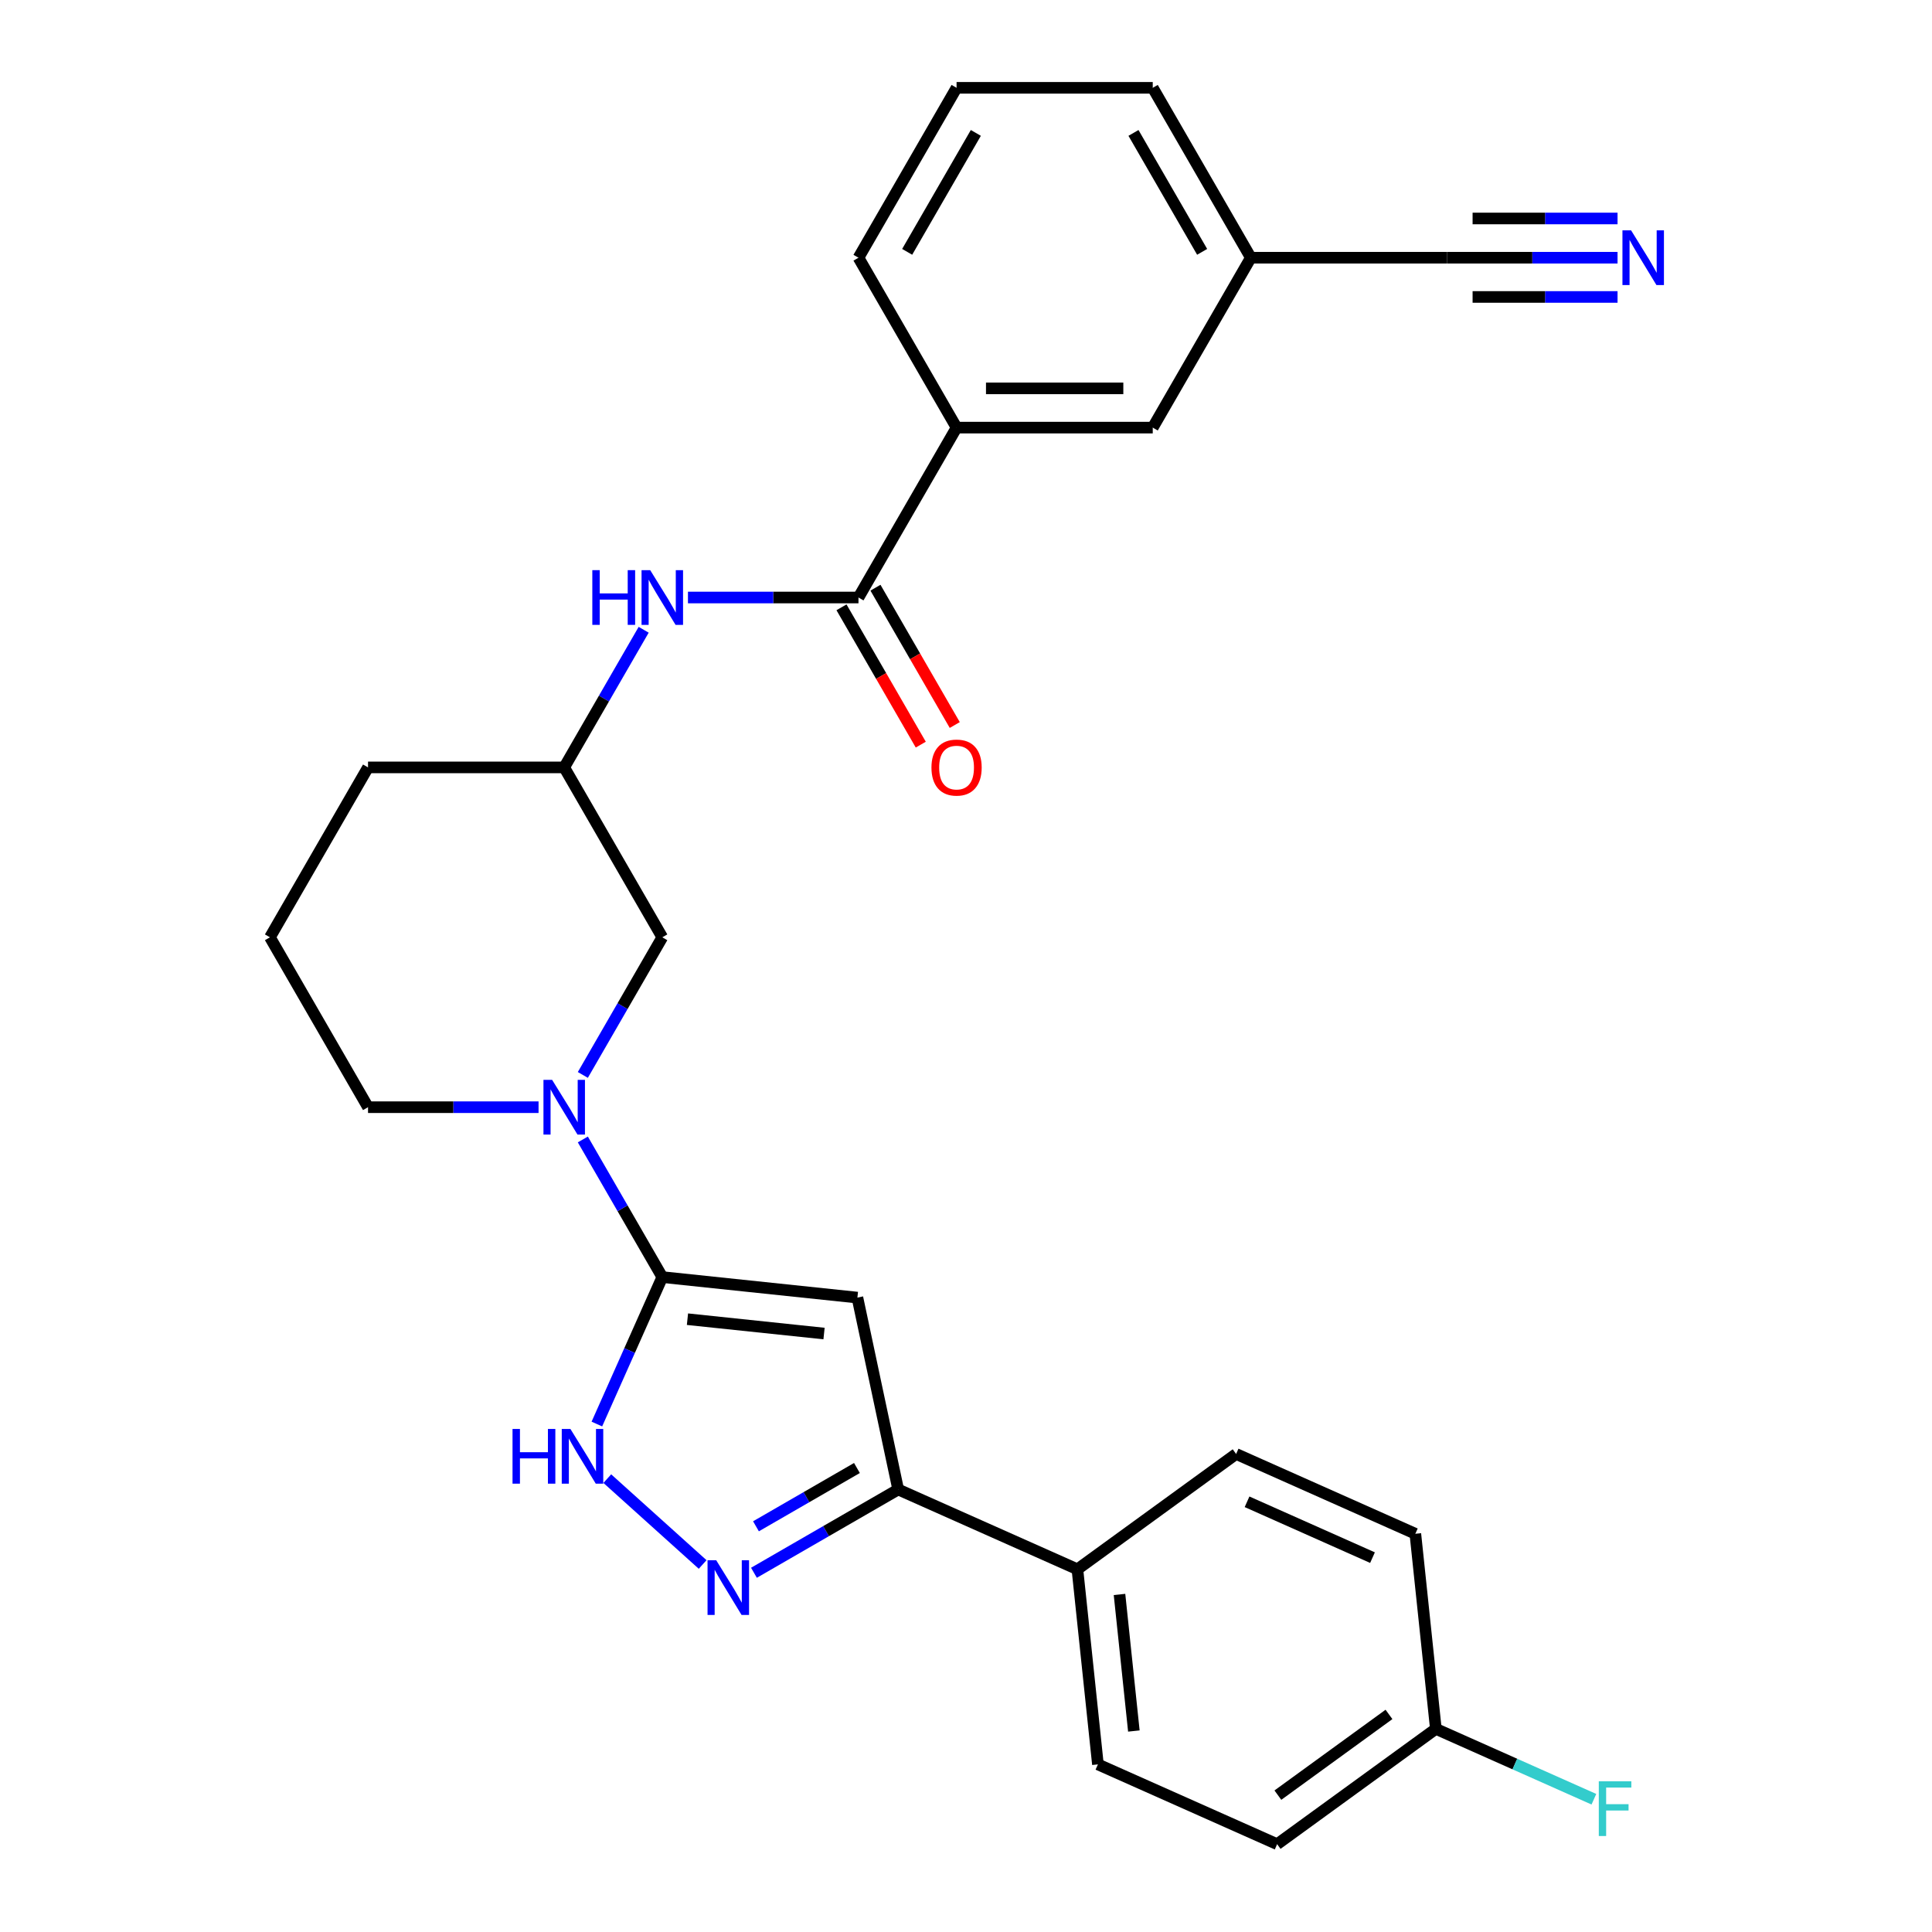<?xml version='1.0' encoding='iso-8859-1'?>
<svg version='1.1' baseProfile='full'
              xmlns='http://www.w3.org/2000/svg'
                      xmlns:rdkit='http://www.rdkit.org/xml'
                      xmlns:xlink='http://www.w3.org/1999/xlink'
                  xml:space='preserve'
width='1000px' height='1000px' viewBox='0 0 1000 1000'>
<!-- END OF HEADER -->
<rect style='opacity:1.0;fill:#FFFFFF;stroke:none' width='1000' height='1000' x='0' y='0'> </rect>
<path class='bond-0' d='M 342.805,661.021 L 443.791,671.635' style='fill:none;fill-rule:evenodd;stroke:#000000;stroke-width:6px;stroke-linecap:butt;stroke-linejoin:miter;stroke-opacity:1' />
<path class='bond-0' d='M 355.83,682.81 L 426.52,690.24' style='fill:none;fill-rule:evenodd;stroke:#000000;stroke-width:6px;stroke-linecap:butt;stroke-linejoin:miter;stroke-opacity:1' />
<path class='bond-2' d='M 342.805,661.021 L 325.872,699.053' style='fill:none;fill-rule:evenodd;stroke:#000000;stroke-width:6px;stroke-linecap:butt;stroke-linejoin:miter;stroke-opacity:1' />
<path class='bond-2' d='M 325.872,699.053 L 308.939,737.085' style='fill:none;fill-rule:evenodd;stroke:#0000FF;stroke-width:6px;stroke-linecap:butt;stroke-linejoin:miter;stroke-opacity:1' />
<path class='bond-3' d='M 342.805,661.021 L 322.24,625.401' style='fill:none;fill-rule:evenodd;stroke:#000000;stroke-width:6px;stroke-linecap:butt;stroke-linejoin:miter;stroke-opacity:1' />
<path class='bond-3' d='M 322.24,625.401 L 301.675,589.781' style='fill:none;fill-rule:evenodd;stroke:#0000FF;stroke-width:6px;stroke-linecap:butt;stroke-linejoin:miter;stroke-opacity:1' />
<path class='bond-4' d='M 443.791,671.635 L 464.903,770.958' style='fill:none;fill-rule:evenodd;stroke:#000000;stroke-width:6px;stroke-linecap:butt;stroke-linejoin:miter;stroke-opacity:1' />
<path class='bond-1' d='M 363.686,809.773 L 314.336,765.338' style='fill:none;fill-rule:evenodd;stroke:#0000FF;stroke-width:6px;stroke-linecap:butt;stroke-linejoin:miter;stroke-opacity:1' />
<path class='bond-28' d='M 390.243,814.063 L 427.573,792.51' style='fill:none;fill-rule:evenodd;stroke:#0000FF;stroke-width:6px;stroke-linecap:butt;stroke-linejoin:miter;stroke-opacity:1' />
<path class='bond-28' d='M 427.573,792.51 L 464.903,770.958' style='fill:none;fill-rule:evenodd;stroke:#000000;stroke-width:6px;stroke-linecap:butt;stroke-linejoin:miter;stroke-opacity:1' />
<path class='bond-28' d='M 391.288,790.009 L 417.419,774.923' style='fill:none;fill-rule:evenodd;stroke:#0000FF;stroke-width:6px;stroke-linecap:butt;stroke-linejoin:miter;stroke-opacity:1' />
<path class='bond-28' d='M 417.419,774.923 L 443.55,759.836' style='fill:none;fill-rule:evenodd;stroke:#000000;stroke-width:6px;stroke-linecap:butt;stroke-linejoin:miter;stroke-opacity:1' />
<path class='bond-10' d='M 301.675,556.384 L 322.24,520.764' style='fill:none;fill-rule:evenodd;stroke:#0000FF;stroke-width:6px;stroke-linecap:butt;stroke-linejoin:miter;stroke-opacity:1' />
<path class='bond-10' d='M 322.24,520.764 L 342.805,485.145' style='fill:none;fill-rule:evenodd;stroke:#000000;stroke-width:6px;stroke-linecap:butt;stroke-linejoin:miter;stroke-opacity:1' />
<path class='bond-19' d='M 278.755,573.083 L 234.624,573.083' style='fill:none;fill-rule:evenodd;stroke:#0000FF;stroke-width:6px;stroke-linecap:butt;stroke-linejoin:miter;stroke-opacity:1' />
<path class='bond-19' d='M 234.624,573.083 L 190.492,573.083' style='fill:none;fill-rule:evenodd;stroke:#000000;stroke-width:6px;stroke-linecap:butt;stroke-linejoin:miter;stroke-opacity:1' />
<path class='bond-11' d='M 464.903,770.958 L 557.666,812.259' style='fill:none;fill-rule:evenodd;stroke:#000000;stroke-width:6px;stroke-linecap:butt;stroke-linejoin:miter;stroke-opacity:1' />
<path class='bond-5' d='M 444.347,309.269 L 400.215,309.269' style='fill:none;fill-rule:evenodd;stroke:#000000;stroke-width:6px;stroke-linecap:butt;stroke-linejoin:miter;stroke-opacity:1' />
<path class='bond-5' d='M 400.215,309.269 L 356.084,309.269' style='fill:none;fill-rule:evenodd;stroke:#0000FF;stroke-width:6px;stroke-linecap:butt;stroke-linejoin:miter;stroke-opacity:1' />
<path class='bond-8' d='M 444.347,309.269 L 495.118,221.331' style='fill:none;fill-rule:evenodd;stroke:#000000;stroke-width:6px;stroke-linecap:butt;stroke-linejoin:miter;stroke-opacity:1' />
<path class='bond-12' d='M 435.553,314.346 L 456.072,349.885' style='fill:none;fill-rule:evenodd;stroke:#000000;stroke-width:6px;stroke-linecap:butt;stroke-linejoin:miter;stroke-opacity:1' />
<path class='bond-12' d='M 456.072,349.885 L 476.591,385.425' style='fill:none;fill-rule:evenodd;stroke:#FF0000;stroke-width:6px;stroke-linecap:butt;stroke-linejoin:miter;stroke-opacity:1' />
<path class='bond-12' d='M 453.141,304.192 L 473.66,339.731' style='fill:none;fill-rule:evenodd;stroke:#000000;stroke-width:6px;stroke-linecap:butt;stroke-linejoin:miter;stroke-opacity:1' />
<path class='bond-12' d='M 473.66,339.731 L 494.179,375.271' style='fill:none;fill-rule:evenodd;stroke:#FF0000;stroke-width:6px;stroke-linecap:butt;stroke-linejoin:miter;stroke-opacity:1' />
<path class='bond-6' d='M 333.164,325.967 L 312.599,361.587' style='fill:none;fill-rule:evenodd;stroke:#0000FF;stroke-width:6px;stroke-linecap:butt;stroke-linejoin:miter;stroke-opacity:1' />
<path class='bond-6' d='M 312.599,361.587 L 292.034,397.207' style='fill:none;fill-rule:evenodd;stroke:#000000;stroke-width:6px;stroke-linecap:butt;stroke-linejoin:miter;stroke-opacity:1' />
<path class='bond-7' d='M 837.237,133.393 L 793.105,133.393' style='fill:none;fill-rule:evenodd;stroke:#0000FF;stroke-width:6px;stroke-linecap:butt;stroke-linejoin:miter;stroke-opacity:1' />
<path class='bond-7' d='M 793.105,133.393 L 748.973,133.393' style='fill:none;fill-rule:evenodd;stroke:#000000;stroke-width:6px;stroke-linecap:butt;stroke-linejoin:miter;stroke-opacity:1' />
<path class='bond-7' d='M 837.237,113.084 L 799.725,113.084' style='fill:none;fill-rule:evenodd;stroke:#0000FF;stroke-width:6px;stroke-linecap:butt;stroke-linejoin:miter;stroke-opacity:1' />
<path class='bond-7' d='M 799.725,113.084 L 762.213,113.084' style='fill:none;fill-rule:evenodd;stroke:#000000;stroke-width:6px;stroke-linecap:butt;stroke-linejoin:miter;stroke-opacity:1' />
<path class='bond-7' d='M 837.237,153.701 L 799.725,153.701' style='fill:none;fill-rule:evenodd;stroke:#0000FF;stroke-width:6px;stroke-linecap:butt;stroke-linejoin:miter;stroke-opacity:1' />
<path class='bond-7' d='M 799.725,153.701 L 762.213,153.701' style='fill:none;fill-rule:evenodd;stroke:#000000;stroke-width:6px;stroke-linecap:butt;stroke-linejoin:miter;stroke-opacity:1' />
<path class='bond-13' d='M 495.118,221.331 L 596.66,221.331' style='fill:none;fill-rule:evenodd;stroke:#000000;stroke-width:6px;stroke-linecap:butt;stroke-linejoin:miter;stroke-opacity:1' />
<path class='bond-13' d='M 510.349,201.022 L 581.429,201.022' style='fill:none;fill-rule:evenodd;stroke:#000000;stroke-width:6px;stroke-linecap:butt;stroke-linejoin:miter;stroke-opacity:1' />
<path class='bond-23' d='M 495.118,221.331 L 444.347,133.393' style='fill:none;fill-rule:evenodd;stroke:#000000;stroke-width:6px;stroke-linecap:butt;stroke-linejoin:miter;stroke-opacity:1' />
<path class='bond-9' d='M 748.973,133.393 L 647.431,133.393' style='fill:none;fill-rule:evenodd;stroke:#000000;stroke-width:6px;stroke-linecap:butt;stroke-linejoin:miter;stroke-opacity:1' />
<path class='bond-14' d='M 342.805,485.145 L 292.034,397.207' style='fill:none;fill-rule:evenodd;stroke:#000000;stroke-width:6px;stroke-linecap:butt;stroke-linejoin:miter;stroke-opacity:1' />
<path class='bond-15' d='M 557.666,812.259 L 568.28,913.245' style='fill:none;fill-rule:evenodd;stroke:#000000;stroke-width:6px;stroke-linecap:butt;stroke-linejoin:miter;stroke-opacity:1' />
<path class='bond-15' d='M 579.455,825.284 L 586.885,895.974' style='fill:none;fill-rule:evenodd;stroke:#000000;stroke-width:6px;stroke-linecap:butt;stroke-linejoin:miter;stroke-opacity:1' />
<path class='bond-16' d='M 557.666,812.259 L 639.815,752.574' style='fill:none;fill-rule:evenodd;stroke:#000000;stroke-width:6px;stroke-linecap:butt;stroke-linejoin:miter;stroke-opacity:1' />
<path class='bond-17' d='M 596.66,221.331 L 647.431,133.393' style='fill:none;fill-rule:evenodd;stroke:#000000;stroke-width:6px;stroke-linecap:butt;stroke-linejoin:miter;stroke-opacity:1' />
<path class='bond-29' d='M 292.034,397.207 L 190.492,397.207' style='fill:none;fill-rule:evenodd;stroke:#000000;stroke-width:6px;stroke-linecap:butt;stroke-linejoin:miter;stroke-opacity:1' />
<path class='bond-20' d='M 568.28,913.245 L 661.043,954.545' style='fill:none;fill-rule:evenodd;stroke:#000000;stroke-width:6px;stroke-linecap:butt;stroke-linejoin:miter;stroke-opacity:1' />
<path class='bond-21' d='M 639.815,752.574 L 732.579,793.875' style='fill:none;fill-rule:evenodd;stroke:#000000;stroke-width:6px;stroke-linecap:butt;stroke-linejoin:miter;stroke-opacity:1' />
<path class='bond-21' d='M 645.47,777.322 L 710.404,806.232' style='fill:none;fill-rule:evenodd;stroke:#000000;stroke-width:6px;stroke-linecap:butt;stroke-linejoin:miter;stroke-opacity:1' />
<path class='bond-31' d='M 647.431,133.393 L 596.66,45.455' style='fill:none;fill-rule:evenodd;stroke:#000000;stroke-width:6px;stroke-linecap:butt;stroke-linejoin:miter;stroke-opacity:1' />
<path class='bond-31' d='M 622.228,130.356 L 586.688,68.799' style='fill:none;fill-rule:evenodd;stroke:#000000;stroke-width:6px;stroke-linecap:butt;stroke-linejoin:miter;stroke-opacity:1' />
<path class='bond-18' d='M 743.193,894.861 L 732.579,793.875' style='fill:none;fill-rule:evenodd;stroke:#000000;stroke-width:6px;stroke-linecap:butt;stroke-linejoin:miter;stroke-opacity:1' />
<path class='bond-22' d='M 743.193,894.861 L 784.095,913.071' style='fill:none;fill-rule:evenodd;stroke:#000000;stroke-width:6px;stroke-linecap:butt;stroke-linejoin:miter;stroke-opacity:1' />
<path class='bond-22' d='M 784.095,913.071 L 824.997,931.282' style='fill:none;fill-rule:evenodd;stroke:#33CCCC;stroke-width:6px;stroke-linecap:butt;stroke-linejoin:miter;stroke-opacity:1' />
<path class='bond-30' d='M 743.193,894.861 L 661.043,954.545' style='fill:none;fill-rule:evenodd;stroke:#000000;stroke-width:6px;stroke-linecap:butt;stroke-linejoin:miter;stroke-opacity:1' />
<path class='bond-30' d='M 718.933,887.383 L 661.429,929.163' style='fill:none;fill-rule:evenodd;stroke:#000000;stroke-width:6px;stroke-linecap:butt;stroke-linejoin:miter;stroke-opacity:1' />
<path class='bond-24' d='M 190.492,573.083 L 139.721,485.145' style='fill:none;fill-rule:evenodd;stroke:#000000;stroke-width:6px;stroke-linecap:butt;stroke-linejoin:miter;stroke-opacity:1' />
<path class='bond-25' d='M 444.347,133.393 L 495.118,45.455' style='fill:none;fill-rule:evenodd;stroke:#000000;stroke-width:6px;stroke-linecap:butt;stroke-linejoin:miter;stroke-opacity:1' />
<path class='bond-25' d='M 469.55,130.356 L 505.09,68.799' style='fill:none;fill-rule:evenodd;stroke:#000000;stroke-width:6px;stroke-linecap:butt;stroke-linejoin:miter;stroke-opacity:1' />
<path class='bond-26' d='M 139.721,485.145 L 190.492,397.207' style='fill:none;fill-rule:evenodd;stroke:#000000;stroke-width:6px;stroke-linecap:butt;stroke-linejoin:miter;stroke-opacity:1' />
<path class='bond-27' d='M 495.118,45.455 L 596.66,45.455' style='fill:none;fill-rule:evenodd;stroke:#000000;stroke-width:6px;stroke-linecap:butt;stroke-linejoin:miter;stroke-opacity:1' />
<path  class='atom-2' d='M 370.705 807.569
L 379.985 822.569
Q 380.905 824.049, 382.385 826.729
Q 383.865 829.409, 383.945 829.569
L 383.945 807.569
L 387.705 807.569
L 387.705 835.889
L 383.825 835.889
L 373.865 819.489
Q 372.705 817.569, 371.465 815.369
Q 370.265 813.169, 369.905 812.489
L 369.905 835.889
L 366.225 835.889
L 366.225 807.569
L 370.705 807.569
' fill='#0000FF'/>
<path  class='atom-3' d='M 265.284 739.624
L 269.124 739.624
L 269.124 751.664
L 283.604 751.664
L 283.604 739.624
L 287.444 739.624
L 287.444 767.944
L 283.604 767.944
L 283.604 754.864
L 269.124 754.864
L 269.124 767.944
L 265.284 767.944
L 265.284 739.624
' fill='#0000FF'/>
<path  class='atom-3' d='M 295.244 739.624
L 304.524 754.624
Q 305.444 756.104, 306.924 758.784
Q 308.404 761.464, 308.484 761.624
L 308.484 739.624
L 312.244 739.624
L 312.244 767.944
L 308.364 767.944
L 298.404 751.544
Q 297.244 749.624, 296.004 747.424
Q 294.804 745.224, 294.444 744.544
L 294.444 767.944
L 290.764 767.944
L 290.764 739.624
L 295.244 739.624
' fill='#0000FF'/>
<path  class='atom-4' d='M 285.774 558.923
L 295.054 573.923
Q 295.974 575.403, 297.454 578.083
Q 298.934 580.763, 299.014 580.923
L 299.014 558.923
L 302.774 558.923
L 302.774 587.243
L 298.894 587.243
L 288.934 570.843
Q 287.774 568.923, 286.534 566.723
Q 285.334 564.523, 284.974 563.843
L 284.974 587.243
L 281.294 587.243
L 281.294 558.923
L 285.774 558.923
' fill='#0000FF'/>
<path  class='atom-7' d='M 306.585 295.109
L 310.425 295.109
L 310.425 307.149
L 324.905 307.149
L 324.905 295.109
L 328.745 295.109
L 328.745 323.429
L 324.905 323.429
L 324.905 310.349
L 310.425 310.349
L 310.425 323.429
L 306.585 323.429
L 306.585 295.109
' fill='#0000FF'/>
<path  class='atom-7' d='M 336.545 295.109
L 345.825 310.109
Q 346.745 311.589, 348.225 314.269
Q 349.705 316.949, 349.785 317.109
L 349.785 295.109
L 353.545 295.109
L 353.545 323.429
L 349.665 323.429
L 339.705 307.029
Q 338.545 305.109, 337.305 302.909
Q 336.105 300.709, 335.745 300.029
L 335.745 323.429
L 332.065 323.429
L 332.065 295.109
L 336.545 295.109
' fill='#0000FF'/>
<path  class='atom-8' d='M 844.255 119.233
L 853.535 134.233
Q 854.455 135.713, 855.935 138.393
Q 857.415 141.073, 857.495 141.233
L 857.495 119.233
L 861.255 119.233
L 861.255 147.553
L 857.375 147.553
L 847.415 131.153
Q 846.255 129.233, 845.015 127.033
Q 843.815 124.833, 843.455 124.153
L 843.455 147.553
L 839.775 147.553
L 839.775 119.233
L 844.255 119.233
' fill='#0000FF'/>
<path  class='atom-13' d='M 482.118 397.287
Q 482.118 390.487, 485.478 386.687
Q 488.838 382.887, 495.118 382.887
Q 501.398 382.887, 504.758 386.687
Q 508.118 390.487, 508.118 397.287
Q 508.118 404.167, 504.718 408.087
Q 501.318 411.967, 495.118 411.967
Q 488.878 411.967, 485.478 408.087
Q 482.118 404.207, 482.118 397.287
M 495.118 408.767
Q 499.438 408.767, 501.758 405.887
Q 504.118 402.967, 504.118 397.287
Q 504.118 391.727, 501.758 388.927
Q 499.438 386.087, 495.118 386.087
Q 490.798 386.087, 488.438 388.887
Q 486.118 391.687, 486.118 397.287
Q 486.118 403.007, 488.438 405.887
Q 490.798 408.767, 495.118 408.767
' fill='#FF0000'/>
<path  class='atom-23' d='M 827.536 922.001
L 844.376 922.001
L 844.376 925.241
L 831.336 925.241
L 831.336 933.841
L 842.936 933.841
L 842.936 937.121
L 831.336 937.121
L 831.336 950.321
L 827.536 950.321
L 827.536 922.001
' fill='#33CCCC'/>
</svg>
